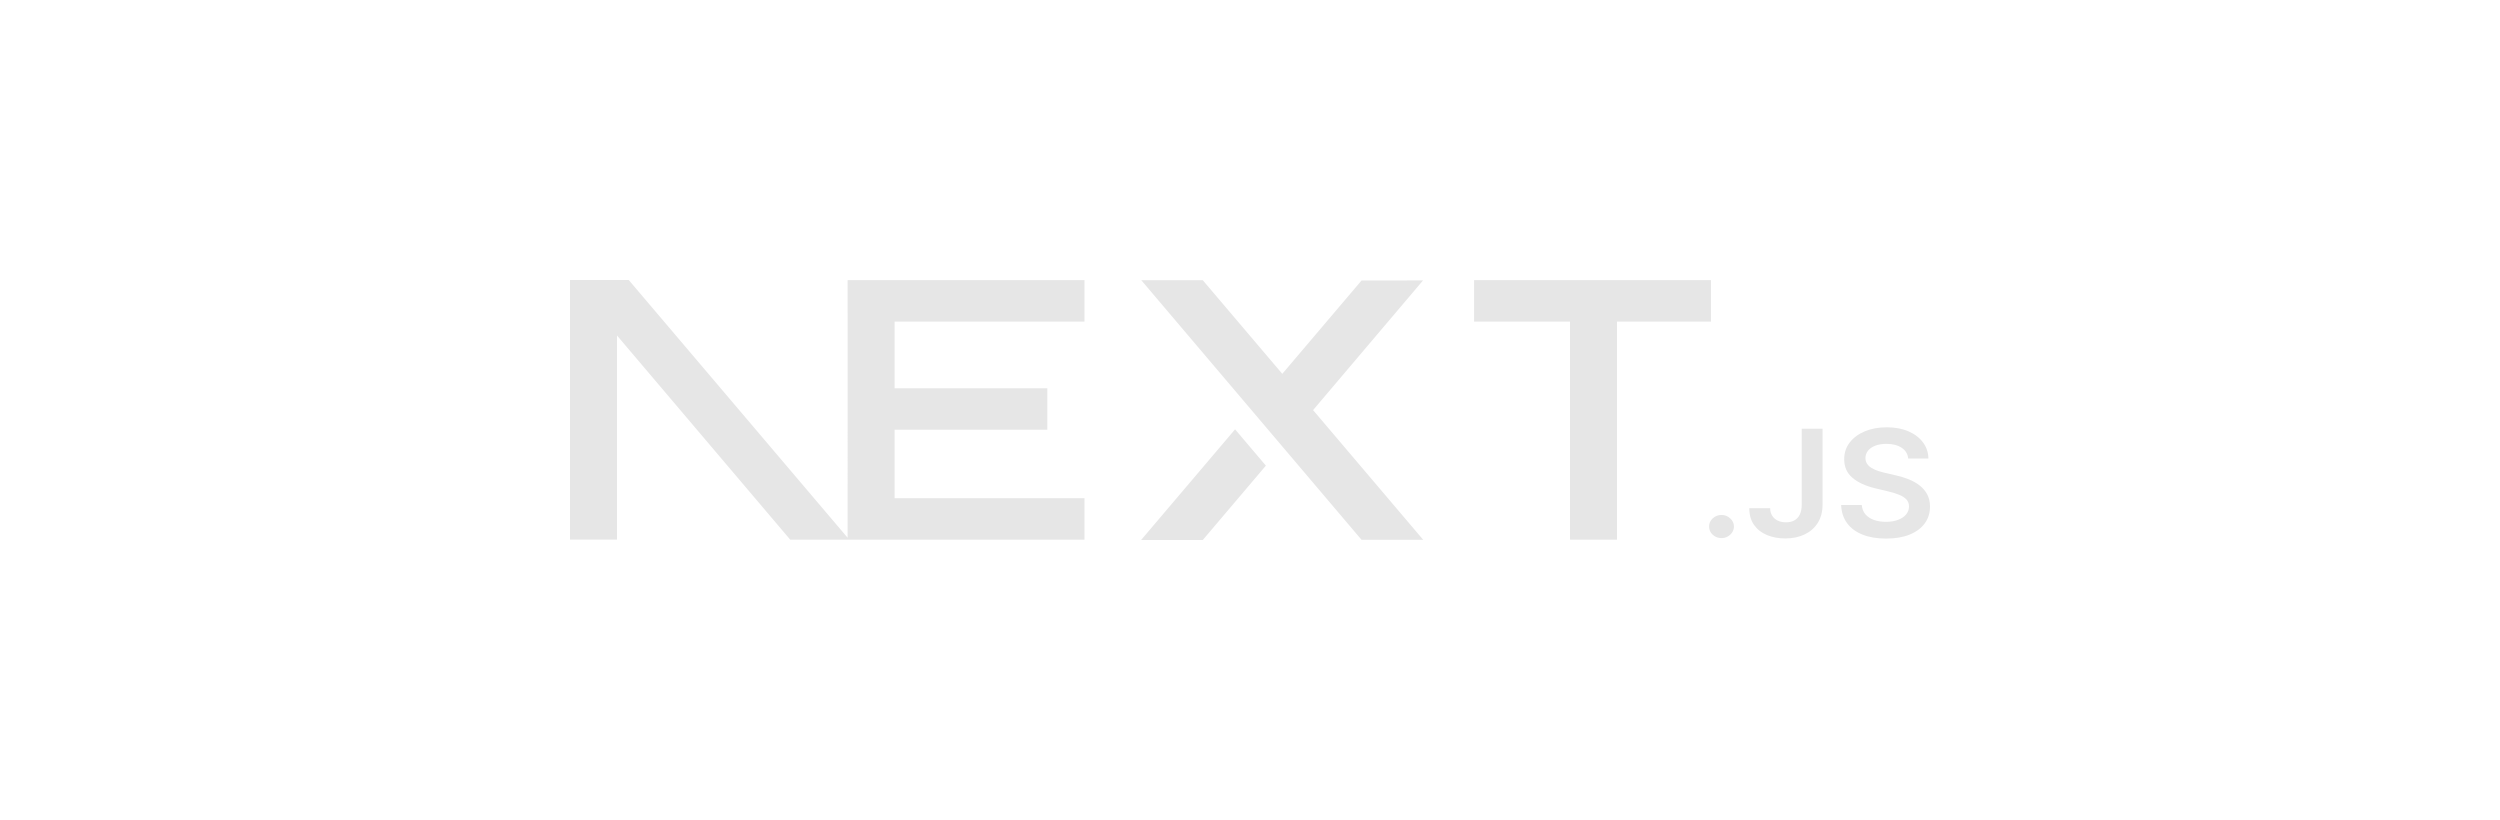 <svg width="250" height="82" viewBox="0 0 250 82" fill="none" xmlns="http://www.w3.org/2000/svg">
<path d="M171.097 28.011V32.157H161.7V53.969H157.001V32.157H147.409V28.011H171.097ZM172.154 51.496C172.485 51.496 172.774 51.609 173.019 51.836C173.268 52.062 173.392 52.332 173.395 52.648C173.392 52.862 173.335 53.058 173.22 53.234C173.102 53.412 172.953 53.552 172.765 53.653C172.58 53.757 172.376 53.811 172.154 53.811C171.81 53.811 171.517 53.698 171.272 53.472C171.027 53.246 170.905 52.972 170.909 52.648C170.905 52.332 171.027 52.062 171.272 51.836C171.517 51.609 171.81 51.496 172.154 51.496ZM79.025 53.969L61.699 33.549V53.959H57V28H62.873L84.762 53.775L84.763 32.157L84.761 28.011H108.449V32.157H89.461V38.827H104.732V42.973H89.461V49.823H108.449V53.969H79.025ZM123.508 42.933L126.588 46.564L120.278 54H114.111L123.508 42.933ZM120.278 28.022L128.228 37.384L136.153 28.05L142.303 28.041L131.307 41.01L142.32 53.98H136.153L114.129 28.022H120.278ZM180.173 42.875H182.255V50.482C182.252 51.181 182.093 51.779 181.781 52.282C181.466 52.785 181.03 53.168 180.469 53.439C179.912 53.707 179.26 53.844 178.518 53.844C177.839 53.844 177.232 53.727 176.69 53.501C176.149 53.276 175.719 52.936 175.404 52.49C175.086 52.044 174.93 51.487 174.93 50.821H177.015C177.018 51.113 177.088 51.365 177.222 51.577C177.356 51.788 177.54 51.949 177.776 52.062C178.014 52.175 178.289 52.231 178.597 52.231C178.932 52.231 179.218 52.166 179.45 52.032C179.683 51.901 179.861 51.705 179.985 51.443C180.106 51.184 180.17 50.863 180.173 50.482V42.875ZM190.822 45.85C190.771 45.389 190.549 45.029 190.16 44.773C189.768 44.514 189.262 44.386 188.641 44.386C188.205 44.386 187.83 44.449 187.518 44.571C187.206 44.696 186.964 44.862 186.798 45.074C186.633 45.285 186.55 45.526 186.543 45.797C186.543 46.023 186.601 46.219 186.712 46.383C186.824 46.549 186.973 46.689 187.167 46.802C187.358 46.918 187.572 47.013 187.804 47.091C188.04 47.168 188.276 47.233 188.511 47.287L189.597 47.54C190.033 47.635 190.456 47.763 190.861 47.927C191.265 48.087 191.631 48.292 191.952 48.539C192.274 48.786 192.529 49.084 192.717 49.432C192.904 49.78 193 50.187 193 50.657C193 51.291 192.828 51.847 192.481 52.329C192.134 52.808 191.634 53.183 190.978 53.454C190.326 53.722 189.536 53.858 188.607 53.858C187.709 53.858 186.926 53.727 186.267 53.466C185.605 53.207 185.089 52.826 184.716 52.326C184.344 51.827 184.143 51.217 184.114 50.5H186.178C186.206 50.875 186.334 51.187 186.55 51.44C186.77 51.69 187.056 51.874 187.406 51.999C187.76 52.121 188.154 52.184 188.591 52.184C189.046 52.184 189.447 52.118 189.794 51.99C190.138 51.862 190.408 51.684 190.603 51.452C190.8 51.223 190.899 50.952 190.902 50.643C190.899 50.36 190.81 50.125 190.638 49.941C190.463 49.756 190.221 49.602 189.912 49.477C189.6 49.352 189.237 49.239 188.823 49.14L187.505 48.825C186.553 48.596 185.799 48.248 185.248 47.781C184.694 47.314 184.42 46.695 184.42 45.919C184.42 45.282 184.605 44.723 184.977 44.244C185.346 43.765 185.853 43.393 186.493 43.128C187.136 42.861 187.862 42.73 188.67 42.73C189.492 42.73 190.211 42.861 190.832 43.128C191.453 43.393 191.94 43.762 192.293 44.232C192.647 44.702 192.831 45.24 192.841 45.85H190.822Z" fill="#E6E6E6"/>
</svg>
